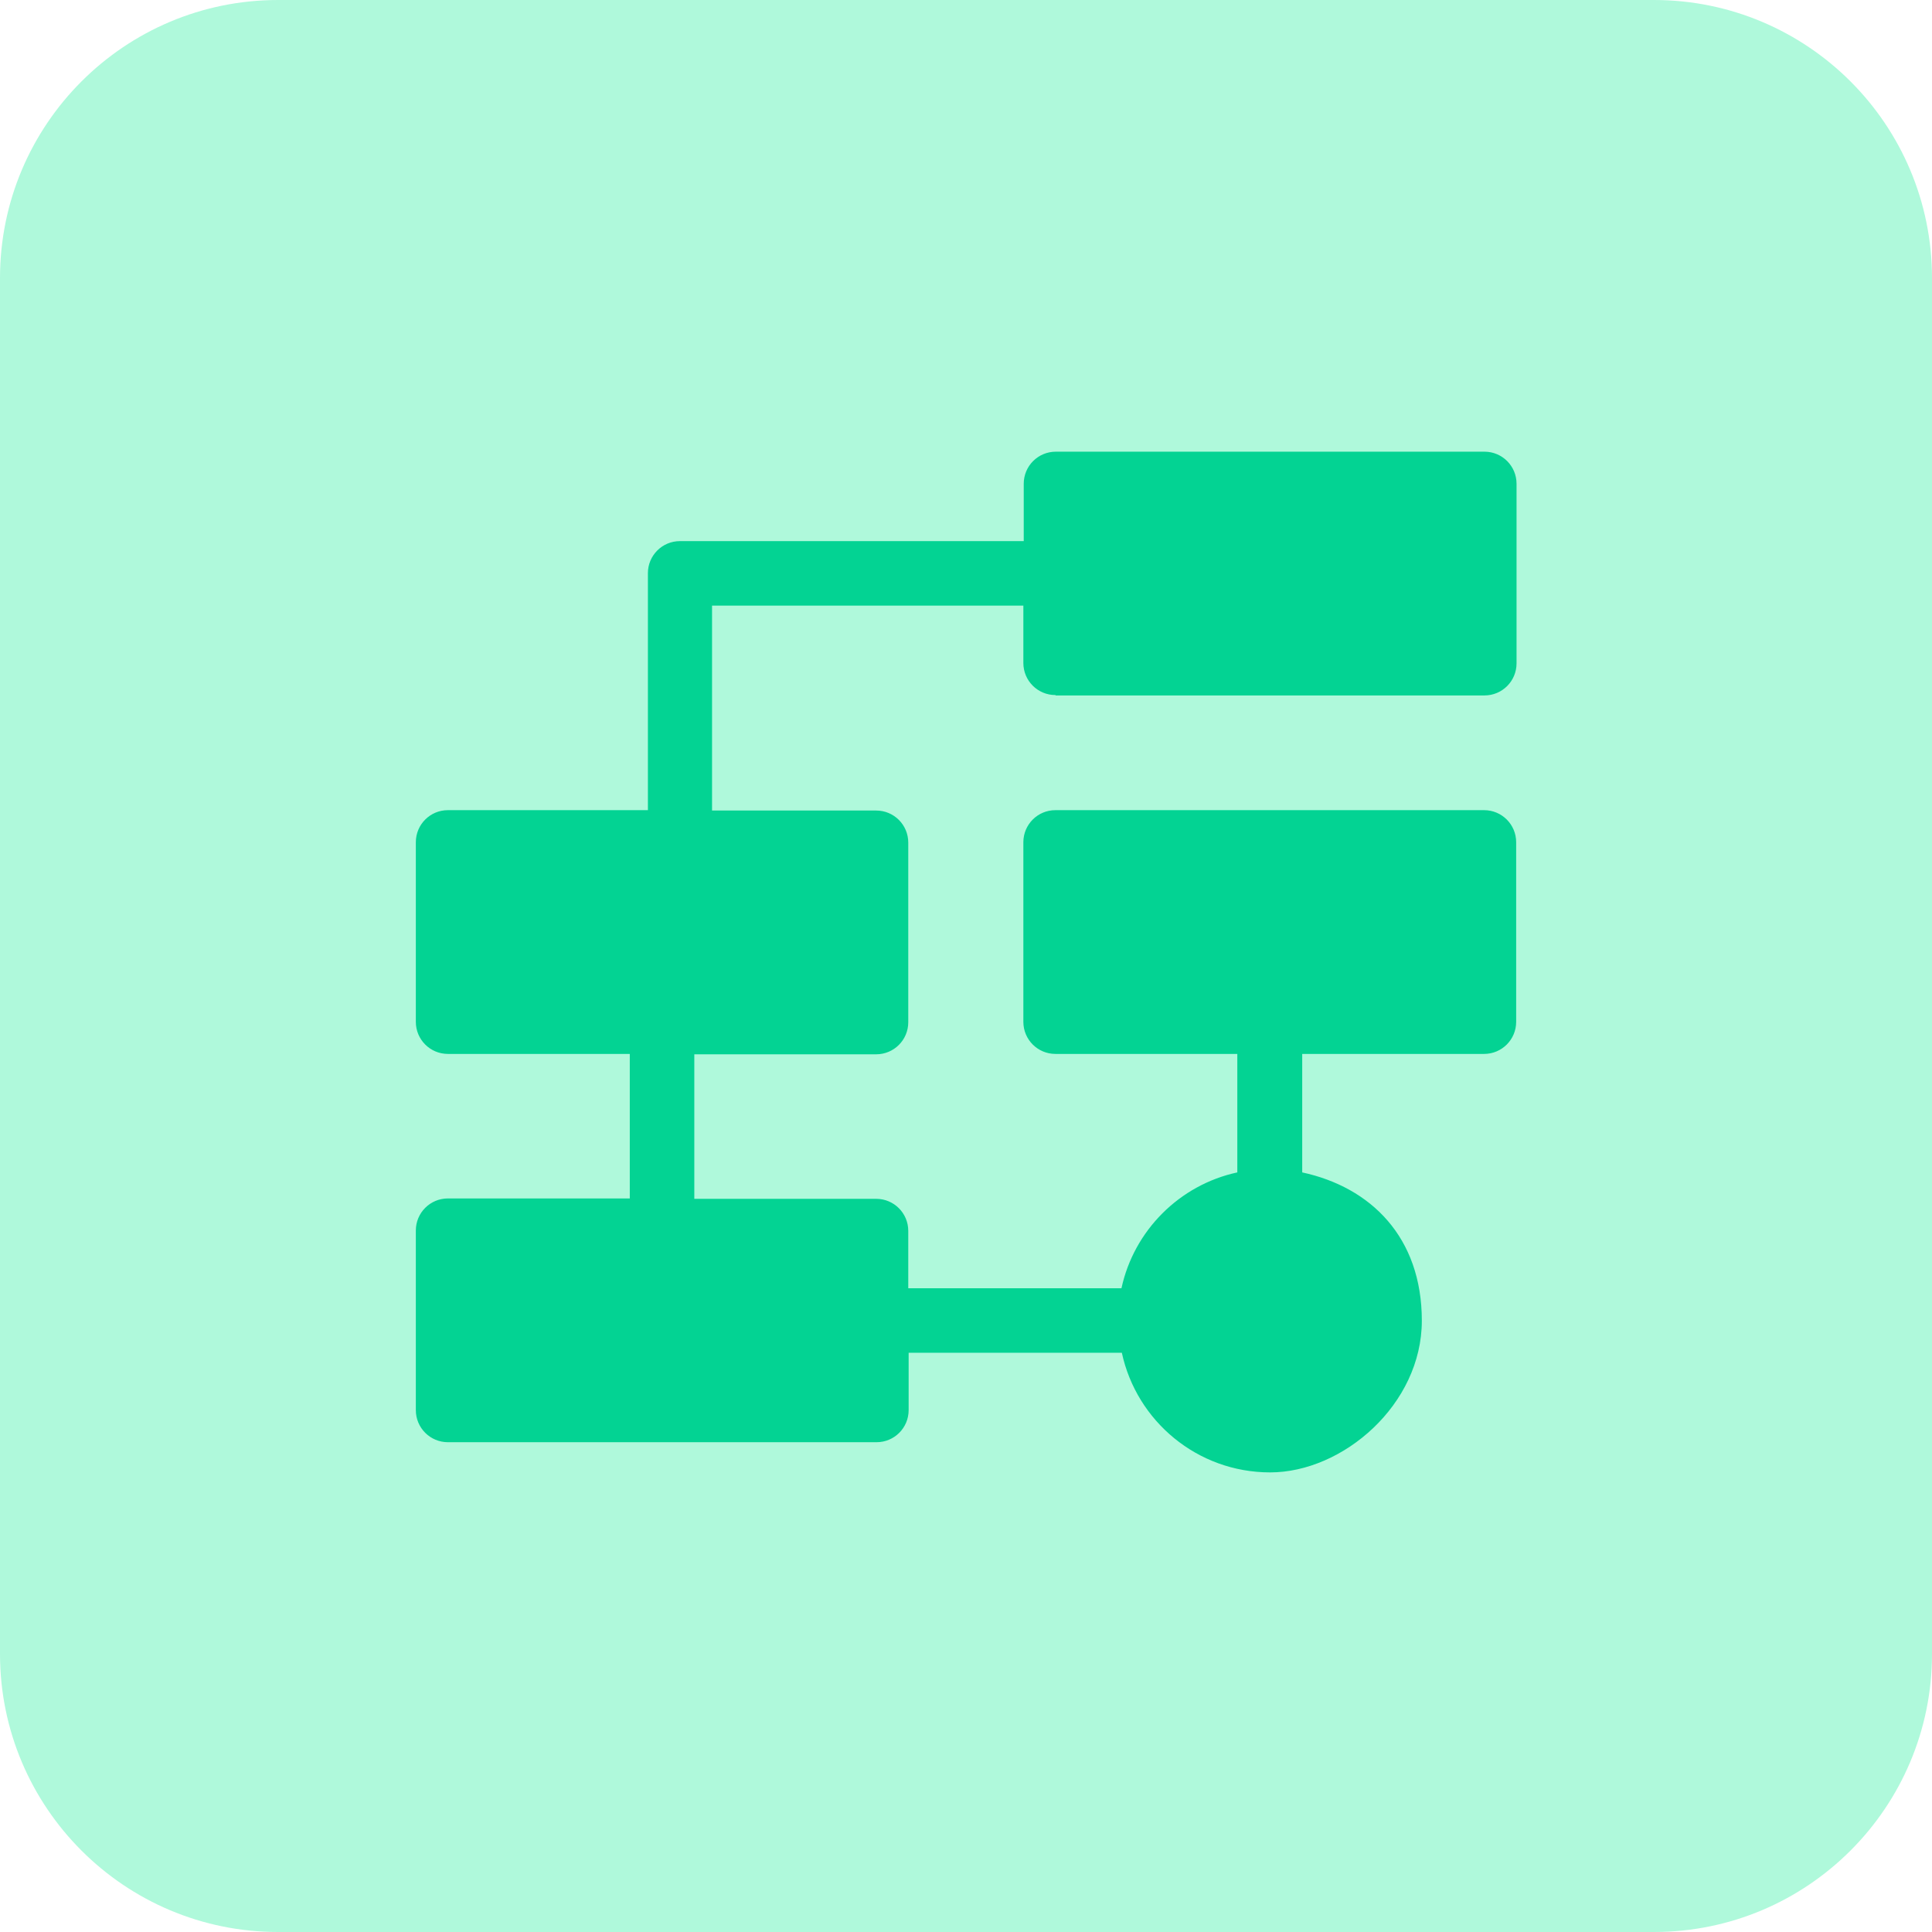 <?xml version="1.0" encoding="UTF-8"?>
<svg id="Warstwa_1" xmlns="http://www.w3.org/2000/svg" version="1.1" viewBox="0 0 512 512">
  <!-- Generator: Adobe Illustrator 29.6.0, SVG Export Plug-In . SVG Version: 2.1.1 Build 207)  -->
  <defs>
    <style>
      .st0 {
        fill: #03d393;
      }

      .st1 {
        fill: #aff9db;
      }
    </style>
  </defs>
  <path class="st1" d="M438.3,512H73.7c-40.7,0-73.7-33-73.7-73.7V73.7C0,33,33,0,73.7,0h364.6c40.7,0,73.7,33,73.7,73.7v364.6c0,40.7-33,73.7-73.7,73.7Z"/>
  <path class="st0" d="M279.8,184.3h113.6c4.7,0,8.5-3.8,8.5-8.5v-47.6c0-4.7-3.8-8.5-8.5-8.5h-113.6c-4.7,0-8.5,3.8-8.5,8.5v15.2h-91.1c-4.7,0-8.5,3.8-8.5,8.5v62.8h-53c-4.7,0-8.5,3.8-8.5,8.5v47.6c0,4.7,3.8,8.5,8.5,8.5h48.2v38.3h-48.2c-4.7,0-8.5,3.8-8.5,8.5v47.6c0,4.7,3.8,8.5,8.5,8.5h113.6c4.7,0,8.5-3.8,8.5-8.5v-15.2h56.5c3.9,18.1,20,31.7,39.3,31.7s40.2-18,40.2-40.2-13.6-35.4-31.7-39.3v-31.4h48.2c4.7,0,8.5-3.8,8.5-8.5v-47.6c0-4.7-3.8-8.5-8.5-8.5h-113.6c-4.7,0-8.5,3.8-8.5,8.5v47.6c0,4.7,3.8,8.5,8.5,8.5h48.2v31.4c-15.3,3.3-27.4,15.4-30.7,30.7h-56.5v-15.2c0-4.7-3.8-8.5-8.5-8.5h-48.2v-38.3h48.2c4.7,0,8.5-3.8,8.5-8.5v-47.6c0-4.7-3.8-8.5-8.5-8.5h-43.5v-54.3h82.5v15.2c0,4.7,3.8,8.5,8.5,8.5h0Z"/>
</svg>